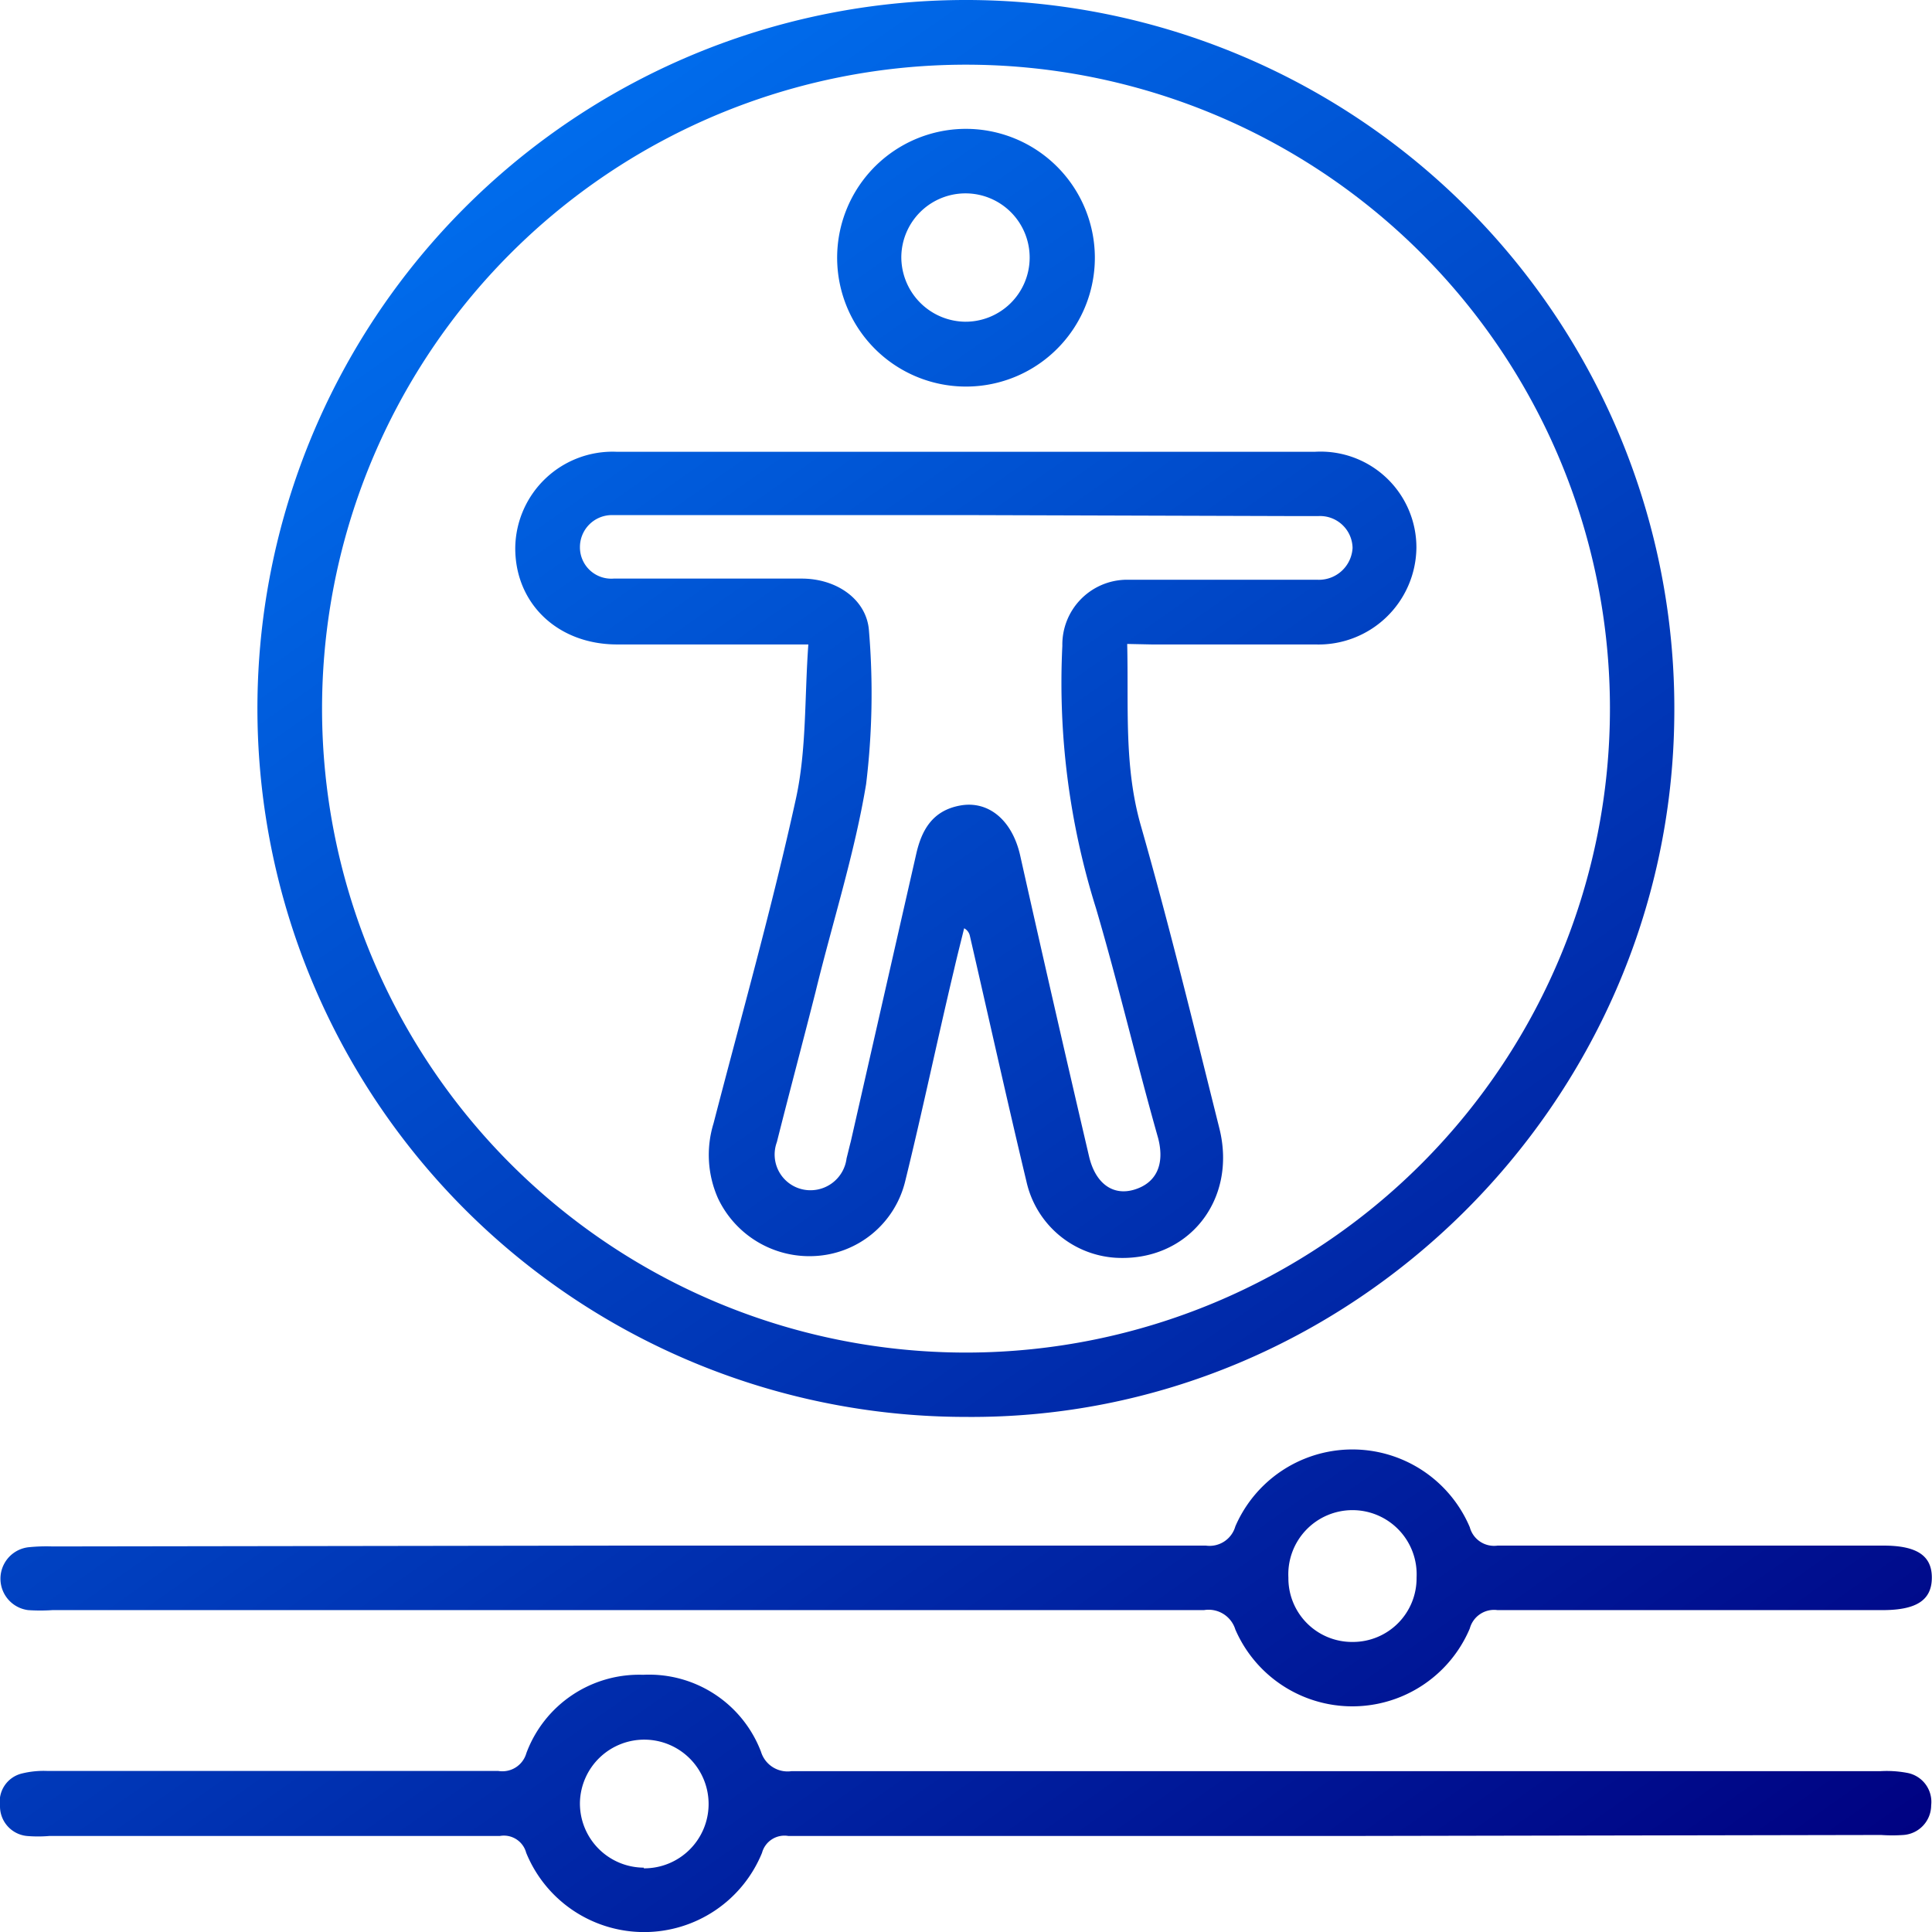 <svg xmlns="http://www.w3.org/2000/svg" xmlns:xlink="http://www.w3.org/1999/xlink" viewBox="0 0 114.7 114.71"><defs><style>.cls-1{fill:url(#New_Gradient_Swatch_48);}.cls-2{fill:url(#New_Gradient_Swatch_48-2);}.cls-3{fill:url(#New_Gradient_Swatch_48-3);}.cls-4{fill:url(#New_Gradient_Swatch_48-4);}.cls-5{fill:url(#New_Gradient_Swatch_48-5);}</style><linearGradient id="New_Gradient_Swatch_48" x1="19.71" y1="-11.47" x2="109.71" y2="116.53" gradientUnits="userSpaceOnUse"><stop offset="0" stop-color="#007fff"></stop><stop offset="0.99" stop-color="navy"></stop></linearGradient><linearGradient id="New_Gradient_Swatch_48-2" x1="-10.87" y1="10.03" x2="79.13" y2="138.03" xlink:href="#New_Gradient_Swatch_48"></linearGradient><linearGradient id="New_Gradient_Swatch_48-3" x1="-4.58" y1="5.61" x2="85.42" y2="133.61" xlink:href="#New_Gradient_Swatch_48"></linearGradient><linearGradient id="New_Gradient_Swatch_48-4" x1="19.55" y1="-11.36" x2="109.55" y2="116.64" xlink:href="#New_Gradient_Swatch_48"></linearGradient><linearGradient id="New_Gradient_Swatch_48-5" x1="32.31" y1="-20.33" x2="122.31" y2="107.67" xlink:href="#New_Gradient_Swatch_48"></linearGradient></defs><title>cali 5</title><g id="Layer_2" data-name="Layer 2"><g id="OBJECTS"><path class="cls-1" d="M57.32,84.12A42.06,42.06,0,1,1,99.4,42.57C99.18,65.53,80.15,84.32,57.32,84.12ZM95.58,42A38.23,38.23,0,1,0,57.48,80.3,38.24,38.24,0,0,0,95.58,42Z"></path><path class="cls-2" d="M79.56,109q-16.37,0-32.75,0a1.38,1.38,0,0,0-1.57,1,7.56,7.56,0,0,1-14,0,1.37,1.37,0,0,0-1.57-1q-13.38,0-26.75,0a7.89,7.89,0,0,1-1.32,0A1.77,1.77,0,0,1,0,107.21a1.72,1.72,0,0,1,1.3-1.92,5.38,5.38,0,0,1,1.54-.15q13.38,0,26.75,0a1.48,1.48,0,0,0,1.66-1.06,7.14,7.14,0,0,1,6.93-4.65,7.11,7.11,0,0,1,7,4.57A1.65,1.65,0,0,0,47,105.15q32.33,0,64.66,0a6.51,6.51,0,0,1,1.55.1,1.75,1.75,0,0,1,1.44,1.93,1.77,1.77,0,0,1-1.65,1.76,9.67,9.67,0,0,1-1.32,0Zm-41.34,1.92A3.82,3.82,0,1,0,34.43,107,3.81,3.81,0,0,0,38.22,110.88Z"></path><path class="cls-3" d="M37.17,91.76q17.21,0,34.42,0a1.59,1.59,0,0,0,1.75-1.14,7.57,7.57,0,0,1,13.92.05,1.49,1.49,0,0,0,1.65,1.09c7.64,0,15.27,0,22.91,0,2,0,2.88.61,2.87,1.92s-.9,1.9-2.88,1.91c-7.64,0-15.27,0-22.91,0a1.49,1.49,0,0,0-1.64,1.09,7.57,7.57,0,0,1-13.92.06,1.66,1.66,0,0,0-1.86-1.15q-34.18,0-68.37,0a10.59,10.59,0,0,1-1.44,0,1.88,1.88,0,0,1,0-3.73,10.48,10.48,0,0,1,1.44-.05Zm43.14,5.72a3.78,3.78,0,0,0,3.79-3.82,3.81,3.81,0,1,0-7.61,0A3.78,3.78,0,0,0,80.31,97.48Z"></path><path class="cls-4" d="M66.92,38.23c.09,3.71-.2,7.23.8,10.75,1.7,5.95,3.17,12,4.67,18,1.08,4.3-1.89,7.95-6.18,7.69a5.8,5.8,0,0,1-5.27-4.52c-1.16-4.85-2.24-9.73-3.36-14.59a.67.67,0,0,0-.34-.45c-.2.82-.41,1.63-.6,2.46-1,4.2-1.88,8.42-2.91,12.6a5.82,5.82,0,0,1-5.38,4.4,6,6,0,0,1-5.72-3.42,6.35,6.35,0,0,1-.27-4.45c1.66-6.41,3.47-12.8,4.89-19.27.64-2.91.51-6,.74-9.17H46.36c-3.24,0-6.48,0-9.72,0-3.55,0-6.07-2.45-6.05-5.75a5.78,5.78,0,0,1,6-5.69q20.75,0,41.5,0a5.69,5.69,0,0,1,6,5.7,5.81,5.81,0,0,1-6,5.74c-3.24,0-6.48,0-9.72,0Zm-9.46-7.65H40.66c-1.44,0-2.88,0-4.32,0a1.9,1.9,0,0,0-1.91,1.92,1.86,1.86,0,0,0,2,1.85c1.2,0,2.4,0,3.6,0,2.52,0,5,0,7.56,0,2.12,0,3.88,1.27,4,3.11a44.67,44.67,0,0,1-.17,9.09c-.69,4.16-2,8.22-3,12.33-.76,3-1.55,5.95-2.3,8.93a2.12,2.12,0,0,0,1.52,2.8,2.16,2.16,0,0,0,2.62-1.84c.09-.35.17-.7.25-1q1.94-8.53,3.88-17.05c.33-1.48,1-2.61,2.63-2.9s3.05.82,3.54,2.94q2,8.93,4.09,17.87c.37,1.61,1.4,2.38,2.68,2s1.84-1.45,1.43-3.05C67.46,63,66.4,58.45,65.07,53.93a44.69,44.69,0,0,1-2-15.59,3.85,3.85,0,0,1,3.72-3.92c.48,0,1,0,1.44,0,3.32,0,6.64,0,10,0a2,2,0,0,0,2.07-1.89,1.93,1.93,0,0,0-2.05-1.89c-.36,0-.72,0-1.08,0Z"></path><path class="cls-5" d="M65,15.25a7.65,7.65,0,1,1-7.66-7.6A7.66,7.66,0,0,1,65,15.25ZM57.28,19.1a3.81,3.81,0,1,0-3.77-3.87A3.84,3.84,0,0,0,57.28,19.1Z"></path></g></g></svg>